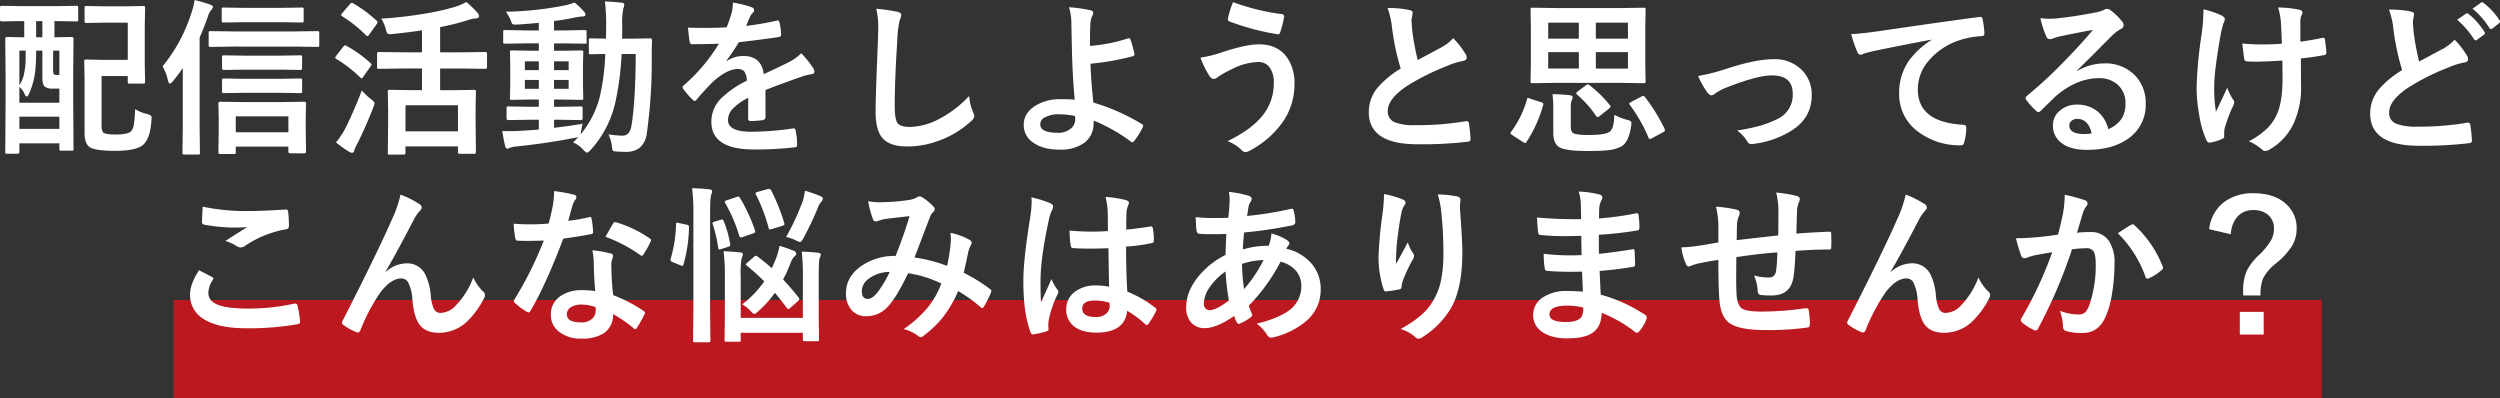<svg xmlns="http://www.w3.org/2000/svg" width="787.884" height="125.563" viewBox="0 0 787.884 125.563">
  <rect x="0" y="0" width="787.884" height="125.563" fill="#333333" stroke="none"/>
  <g id="グループ_93" data-name="グループ 93" transform="translate(-4425.291 -10960.864)">
    <rect id="長方形_146" data-name="長方形 146" width="677" height="31" transform="translate(4480 11055.428)" fill="#bb181f"/>
    <path id="パス_66" data-name="パス 66" d="M-386.721-37.913l-6.47.1q-.518,0-.518-.569v-3.778q0-.569.518-.569l6.47.1h10.584l6.5-.1q.414,0,.492.1a.891.891,0,0,1,.078.466v3.778q0,.414-.1.492a.891.891,0,0,1-.466.078l-6.5-.1h-.414v5.1l5.409-.1q.6,0,.6.543l-.1,10.015v9.86l.1,14.854q0,.414-.129.492a.809.809,0,0,1-.466.078h-3.235q-.466,0-.543-.1A.891.891,0,0,1-375,2.355V.6h-12.6V3.287q0,.6-.543.6h-3.338q-.414,0-.492-.1a.966.966,0,0,1-.078-.492l.1-15.217v-9.006l-.1-11.438q0-.543.569-.543l5.409.1v-5.1Zm4.167,15.217a23.583,23.583,0,0,1-2.2,8.074q-.259.466-.543.466-.336,0-.621-.7a6.128,6.128,0,0,0-1.682-2.329v4.995H-375V-16.64h-1.967a4.109,4.109,0,0,1-2.614-.6q-.776-.647-.776-3v-8.385h-1.967Q-382.322-25.025-382.555-22.7ZM-387.6-3.959H-375V-7.79h-12.6Zm0-24.663v10.869a9.705,9.705,0,0,0,1.294-2.795,24.2,24.2,0,0,0,.6-3.52q.1-1.268.1-4.555Zm12.6,0h-1.967v5.512a5.66,5.66,0,0,0,.155,1.812q.181.362,1.009.362h.8Zm-7.324-4.192h1.967v-5.1h-1.967Zm15.838-9.86,5.512.1h6.78l5.564-.1q.466,0,.543.1a.76.76,0,0,1,.1.492l-.1,5.667v11.93l.1,5.693q0,.388-.1.479a.984.984,0,0,1-.543.091h-4.244q-.414,0-.492-.1a.891.891,0,0,1-.078-.466V-20.6H-361.7V-5.228a3.877,3.877,0,0,0,.466,2.381q.7.673,3.959.673,3.934,0,4.943-1.061a4.8,4.8,0,0,0,.854-2.407q.207-1.346.362-4.529a11.812,11.812,0,0,0,3.6,1.5,4.294,4.294,0,0,1,1.32.518.953.953,0,0,1,.259.776q0,.207-.052.828-.362,5.564-2.588,7.608-2.174,1.915-8.9,1.915T-365.734,1.6q-1.32-1.268-1.32-4.244V-19.125l-.1-6.03a.944.944,0,0,1,.1-.569,1.044,1.044,0,0,1,.518-.078l5.046.1h8.048V-37.421h-7.531l-5.512.1q-.569,0-.569-.518V-42.1q0-.414.1-.492A.891.891,0,0,1-366.484-42.674Zm46.479,46.634h-4.3q-.414,0-.492-.1a.891.891,0,0,1-.078-.466l.1-7.065V-7.246l-.1-4.736q0-.518.569-.518l6.961.1h12.655l6.832-.1q.6,0,.6.518l-.1,4.089v4.115l.1,6.987q0,.543-.6.543h-4.4q-.569,0-.569-.543V1.63H-319.41V3.39q0,.414-.1.492A.966.966,0,0,1-320.006,3.959Zm.6-11.853v5.021h16.588V-7.893Zm-23.058-15.786a50.39,50.39,0,0,0,9.161-17.08,18.547,18.547,0,0,0,.906-3.8,46.387,46.387,0,0,1,4.891,1.423q.906.311.906.8a1.629,1.629,0,0,1-.6.958,6.87,6.87,0,0,0-1.061,2.226q-1.165,3.312-2.536,6.444V-4.5l.1,8.048a.819.819,0,0,1-.1.518.966.966,0,0,1-.492.078h-4.4q-.518,0-.518-.6l.1-8.048V-23.162a47.33,47.33,0,0,1-3.131,4.218q-.543.7-.958.7-.336,0-.569-.906A15.974,15.974,0,0,0-342.469-23.679Zm22.411-6.211-7.324.1q-.414,0-.492-.1a1.14,1.14,0,0,1-.078-.518v-3.727a.88.88,0,0,1,.1-.543.891.891,0,0,1,.466-.078l7.324.1h19.073l7.272-.1q.44,0,.543.129a.966.966,0,0,1,.078.492v3.727a.88.88,0,0,1-.1.543,1.044,1.044,0,0,1-.518.078l-7.272-.1Zm14.88-7.686h-11.438l-6.625.1a.819.819,0,0,1-.518-.1.891.891,0,0,1-.078-.466v-3.571q0-.414.129-.492a.809.809,0,0,1,.466-.078l6.625.1h11.438l6.521-.1a.944.944,0,0,1,.569.1.891.891,0,0,1,.078.466v3.571q0,.414-.129.492a1.044,1.044,0,0,1-.518.078Zm-.414,14.958h-10.973l-6.573.1q-.6,0-.6-.518v-3.52q0-.414.129-.492a.809.809,0,0,1,.466-.078l6.573.1h10.973l6.521-.1q.414,0,.492.1a.891.891,0,0,1,.078.466v3.52q0,.518-.569.518Zm0,7.3h-10.973l-6.573.1a.819.819,0,0,1-.518-.1.891.891,0,0,1-.078-.466v-3.468q0-.414.129-.492a.809.809,0,0,1,.466-.078l6.573.1h10.973l6.521-.1q.414,0,.492.1a.891.891,0,0,1,.078.466v3.468a.778.778,0,0,1-.091.479.778.778,0,0,1-.479.091Zm38.663-7.66-7.375.1q-.414,0-.492-.1a.891.891,0,0,1-.078-.466v-4.218q0-.518.569-.518l7.375.1h6.211v-6.936q-3.985.621-9.187,1.165-.621.052-.932.052a.974.974,0,0,1-.828-.311,5.073,5.073,0,0,1-.414-1.087,12.191,12.191,0,0,0-1.475-3.494,127.925,127.925,0,0,0,13.716-1.579,74.532,74.532,0,0,0,9.653-2.174,16.229,16.229,0,0,0,3.442-1.5,31.66,31.66,0,0,1,3.52,3.416,1.653,1.653,0,0,1,.466,1.061q0,.6-.75.673a12.109,12.109,0,0,0-2.847.6A74.174,74.174,0,0,1-255-36.023v7.945h6.936l7.324-.1a.457.457,0,0,1,.518.518v4.218q0,.569-.518.569l-7.324-.1H-255v6.832h3.8l6.91-.1q.414,0,.492.1a.891.891,0,0,1,.078.466l-.1,5.305v4.762l.1,9.006q0,.518-.569.518h-4.5q-.6,0-.6-.518V1.579h-16.537v2.07q0,.518-.569.518h-4.348a.944.944,0,0,1-.569-.1.676.676,0,0,1-.078-.414l.1-9.109V-9.627l-.1-6.056q0-.414.129-.492a1.044,1.044,0,0,1,.518-.078l6.884.1h3.235V-22.98Zm1.009,11.594v8.2h16.537v-8.2ZM-287.812.311a26.623,26.623,0,0,0,2.821-4.192,126.148,126.148,0,0,0,5.305-12.189,20.355,20.355,0,0,0,2.847,2.717q1.165.88,1.165,1.32a5.544,5.544,0,0,1-.362,1.268q-2.433,6.237-5.15,11.671a9.319,9.319,0,0,0-.906,1.993q-.155.7-.673.7a2.3,2.3,0,0,1-.958-.362A32.036,32.036,0,0,1-287.812.311ZM-282.4-43.5a39.788,39.788,0,0,1,7.375,5.46.626.626,0,0,1,.311.466,1.758,1.758,0,0,1-.311.647l-2.381,3.338q-.285.414-.492.414a1.055,1.055,0,0,1-.466-.259,41.83,41.83,0,0,0-7.479-6q-.362-.207-.362-.362a1.451,1.451,0,0,1,.362-.647l2.433-2.847q.362-.388.569-.388A.936.936,0,0,1-282.4-43.5Zm-2.07,13.405a39.4,39.4,0,0,1,7.531,5.409q.311.311.311.414a1.758,1.758,0,0,1-.311.647l-2.381,3.39q-.233.362-.414.362t-.492-.311a40.8,40.8,0,0,0-7.479-5.8q-.362-.207-.362-.362a1.139,1.139,0,0,1,.311-.621l2.226-2.873q.362-.44.6-.44A1.076,1.076,0,0,1-284.474-30.1ZM-210.1-5.564a18.632,18.632,0,0,0-.466,2.433l-.181.958a30.5,30.5,0,0,0,6.056-11.853,71.629,71.629,0,0,0,1.734-13.535q-1.941.026-3.468.078l-1.087.026a.88.88,0,0,1-.543-.1.891.891,0,0,1-.078-.466v-3.882q0-.414.1-.492a1.044,1.044,0,0,1,.518-.078l4.788.1.052-4.244a59.528,59.528,0,0,0-.388-7.479q2.717.078,5.305.388.8.078.8.569a5.015,5.015,0,0,1-.311,1.268,22.648,22.648,0,0,0-.336,5.409q0,2.769-.052,4.089h3.028l5.771-.1a.572.572,0,0,1,.647.647q-.1,1.786-.1,5.021a163.137,163.137,0,0,1-1.553,24.274,7.04,7.04,0,0,1-2.3,4.581,7,7,0,0,1-4.425,1.242q-1.113,0-2.9-.1-.958-.078-1.139-.362a5.883,5.883,0,0,1-.259-1.5,12.3,12.3,0,0,0-1.061-3.545,31.885,31.885,0,0,0,4.4.414q2.381,0,2.873-3.338,1.242-7.557,1.32-22.411h-4.451a89.934,89.934,0,0,1-1.967,15.217,33.16,33.16,0,0,1-7.841,15.087q-.8.8-1.113.8-.259,0-1.009-.75a9.311,9.311,0,0,0-3.39-2.51q1.19-1.087,1.708-1.656a4.008,4.008,0,0,1-1.009.207q-8.592,1.708-18.5,2.743a8.115,8.115,0,0,0-1.967.388,2.592,2.592,0,0,1-.906.311q-.492,0-.725-.906-.466-1.993-.906-4.658,1.087.052,2.2.052,1.346,0,3.364-.1,4.063-.233,5.978-.414v-3.08h-3.131l-6.444.1q-.6,0-.6-.518v-3.183q0-.44.1-.518a.966.966,0,0,1,.492-.078l6.444.1h3.131V-13.2h-2.122l-6.34.1a.944.944,0,0,1-.569-.1A.966.966,0,0,1-233-13.69l.1-4.374v-5.667l-.1-4.348q0-.44.1-.518a1.225,1.225,0,0,1,.543-.078l6.34.1h2.122V-30.9H-227.8l-6.729.1q-.44,0-.518-.1a.891.891,0,0,1-.078-.466V-34.5a.819.819,0,0,1,.1-.518.966.966,0,0,1,.492-.078l6.729.129h3.908v-2.407q-4.555.44-6.832.543-.492.026-.75.026a.985.985,0,0,1-.8-.285,3.508,3.508,0,0,1-.414-.906,11.058,11.058,0,0,0-1.63-2.873,103.619,103.619,0,0,0,18.762-2.019,19.825,19.825,0,0,0,2.924-.88,23.8,23.8,0,0,1,3.028,2.9,1.507,1.507,0,0,1,.414.958q0,.543-1.113.543a20.761,20.761,0,0,0-2.381.362q-3.571.725-6.418,1.061v2.976h3.054l6.7-.129q.518,0,.518.6v3.131a1.146,1.146,0,0,1-.052.492q-.052.078-.362.078l-6.806-.1H-219.1v2.329h2.277l6.34-.1q.44,0,.518.1a.966.966,0,0,1,.078.492l-.1,4.348v5.667l.1,4.374q0,.44-.1.518a.966.966,0,0,1-.492.078l-6.34-.1H-219.1v2.277h1.941l6.47-.1q.44,0,.518.1a.966.966,0,0,1,.078.492v3.183q0,.518-.6.518l-6.47-.1H-219.1V-4.3Q-214.756-4.762-210.1-5.564Zm-4.4-11.024v-2.795H-219.1v2.795Zm0-8.644H-219.1v2.769h4.606Zm-13.793,8.644h4.4v-2.795h-4.4Zm0-5.875h4.4v-2.769h-4.4Zm65.551-21.272a29.675,29.675,0,0,1,6.03,1.5.89.89,0,0,1,.647.906.934.934,0,0,1-.362.776,3.936,3.936,0,0,0-.906,1.268q-.1.259-.336.776-.466,1.113-.906,2.1a85.69,85.69,0,0,0,9.653-1.656,2.245,2.245,0,0,1,.311-.026q.414,0,.543.569a18.389,18.389,0,0,1,.543,3.8v.155q0,.569-.906.7-6.185.906-12.422,1.6a68.67,68.67,0,0,1-3.959,5.875l.052.1a9.582,9.582,0,0,1,5.305-1.63q5.719,0,6.444,5.719,5.435-2.51,7.815-3.727a15.686,15.686,0,0,0,4.011-2.847,29.156,29.156,0,0,1,3.727,4.658,2.222,2.222,0,0,1,.414,1.165q0,.6-.8.75a17.376,17.376,0,0,0-3.235.8q-7.79,2.743-11.387,4.218v8.54q0,.8-1.009.958a25.47,25.47,0,0,1-3.752.259q-.7,0-.7-.854,0-4.555.052-6.444a16.29,16.29,0,0,0-5.15,3.7,5.109,5.109,0,0,0-1.242,3.338q0,3.649,7.35,3.649a94.486,94.486,0,0,0,13.2-1.061h.155q.518,0,.569.6A19.884,19.884,0,0,1-142.5.854v.181q0,.8-.6.8a104.177,104.177,0,0,1-13.121.7q-13.3,0-13.3-8.747a10.278,10.278,0,0,1,2.95-7.22,30.571,30.571,0,0,1,8.229-5.693,5.107,5.107,0,0,0-.8-2.924,2.547,2.547,0,0,0-2.07-.75h-.311q-3.08.129-7.324,3.83-2.458,2.407-5.305,5.771-.388.466-.647.466-.207,0-.569-.362a22.791,22.791,0,0,1-3.028-3.494.889.889,0,0,1-.207-.492.769.769,0,0,1,.362-.569,54.643,54.643,0,0,0,11.1-13.146q-3.7.155-8.488.155-.6,0-.75-.854-.181-1.009-.518-4.374,2.536.1,5.331.1,3.364,0,6.858-.181a43.512,43.512,0,0,0,1.579-4.555A13.5,13.5,0,0,0-162.74-43.735Zm45.185,1.915a66.056,66.056,0,0,1,6.625.958q1.268.311,1.268,1.009a6.412,6.412,0,0,1-.543,1.76,35.609,35.609,0,0,0-.725,6.444q-.8,12.267-.8,20.522,0,4.322.983,5.486.958,1.087,3.882,1.087a20.545,20.545,0,0,0,9.291-2.614,34.982,34.982,0,0,0,9.291-7.143A17.322,17.322,0,0,0-87.07-9.265,4,4,0,0,1-86.656-8,2.49,2.49,0,0,1-87.717-6.34a29.817,29.817,0,0,1-10.3,6.185A28.582,28.582,0,0,1-107.8,1.6q-5.564,0-7.841-2.717-2.122-2.536-2.122-8.1,0-4.943.75-22.9.078-2.691.078-3.675A25.011,25.011,0,0,0-117.555-41.82ZM-50.192-30.1A50.666,50.666,0,0,0-38.107-32.5a1.2,1.2,0,0,1,.233-.026q.285,0,.414.362a36.285,36.285,0,0,1,1.268,4.5,1.317,1.317,0,0,1,.026.259q0,.388-.466.543a80.713,80.713,0,0,1-13.405,2.381q.129,4.813.906,12.241A64.2,64.2,0,0,1-33.759-5.409a.587.587,0,0,1,.336.492,1,1,0,0,1-.129.414A21.207,21.207,0,0,1-36.347-.052q-.336.336-.518.336A.7.7,0,0,1-37.253.1,54.625,54.625,0,0,0-49.028-6.573a10.6,10.6,0,0,1-.052,1.216A7.323,7.323,0,0,1-52.211.6a12.833,12.833,0,0,1-7.583,1.993q-5.331,0-8.462-2.329A6.545,6.545,0,0,1-71.076-5.2q0-3.778,3.778-6.107A14.587,14.587,0,0,1-59.457-13.3a41.316,41.316,0,0,1,4.451.155q-.725-7.686-.906-17-.052-1.915-.155-7.324a16.358,16.358,0,0,0-.75-4.813,46.159,46.159,0,0,1,6.78.958q.854.207.854.88a1.612,1.612,0,0,1-.259.8,7.1,7.1,0,0,0-.647,2.873Q-50.192-35.2-50.192-30.1ZM-54.9-8a25.473,25.473,0,0,0-4.891-.543,9.315,9.315,0,0,0-4.632.958,2.463,2.463,0,0,0-1.449,2.174q0,2.691,5.46,2.691a5.979,5.979,0,0,0,4.374-1.5,3.688,3.688,0,0,0,1.19-2.769v-.285ZM-5.111-43.891a69.876,69.876,0,0,0,15.372,3.778q.725.129.725.75a.851.851,0,0,1-.026.207A32.029,32.029,0,0,1,9.8-34.5q-.233.75-.647.75h-.1A76.794,76.794,0,0,1-6.327-37.835a.67.67,0,0,1-.414-.673A1.6,1.6,0,0,1-6.69-38.9,29.165,29.165,0,0,1-5.111-43.891ZM-15.385-26.4a35.816,35.816,0,0,0,6.314-1.527q7.945-2.666,12.137-2.666,5.642,0,8.618,3.83a13.955,13.955,0,0,1,2.562,8.773A20.548,20.548,0,0,1,9.95-5.305,29.519,29.519,0,0,1-.272,3.131a2.734,2.734,0,0,1-.906.259,1.863,1.863,0,0,1-1.268-.7A13.237,13.237,0,0,0-6.845-.1Q1.229-3.934,4.8-8.954a15.887,15.887,0,0,0,2.924-9.394,7.862,7.862,0,0,0-1.475-5.2,4.333,4.333,0,0,0-3.468-1.475,19.188,19.188,0,0,0-8.307,2.277,30.35,30.35,0,0,0-4.5,2.536,2.086,2.086,0,0,1-1.165.543q-.725,0-1.5-1.165A31.762,31.762,0,0,1-15.385-26.4ZM43.593-42.027a30.046,30.046,0,0,1,6.961.647q.958.233.958.828l-.388,2.226q0,.518.259,3.571a80.449,80.449,0,0,0,1.708,9.109q1.579-.854,3.882-2.07l3.649-1.967A13.493,13.493,0,0,0,64.27-32.53a26.443,26.443,0,0,1,3.882,4.969,2.07,2.07,0,0,1,.362,1.113q0,.906-1.061,1.061a25.419,25.419,0,0,0-5.1,1.6A76.327,76.327,0,0,0,49.907-17.6q-6.263,4.115-6.263,8.022a3.619,3.619,0,0,0,2.2,3.545,15.989,15.989,0,0,0,6.237.906A90.547,90.547,0,0,0,68.256-6.366a2.831,2.831,0,0,1,.336-.026q.492,0,.621.673a46.1,46.1,0,0,1,.518,4.943q.078.8-.958.88a124.557,124.557,0,0,1-15.786.8q-15.32,0-15.32-10.17a12.033,12.033,0,0,1,3.08-8.022,30.623,30.623,0,0,1,6.987-5.667A76.327,76.327,0,0,1,44.99-35.868,25.282,25.282,0,0,0,43.593-42.027Zm73.367,0,7.35-.1q.44,0,.518.1a.966.966,0,0,1,.078.492l-.1,5.59v11.361l.1,5.59a.984.984,0,0,1-.091.543q-.091.1-.5.1l-7.35-.1H96.593l-7.35.1q-.44,0-.518-.129A1.044,1.044,0,0,1,88.648-19l.1-5.59V-35.946l-.1-5.59q0-.44.1-.518a.966.966,0,0,1,.492-.078l7.35.1Zm2.381,19.073V-28.13H109.222v5.176Zm0-14.466H109.222v5.046h10.119ZM94.212-22.955h9.653V-28.13H94.212Zm0-9.42h9.653v-5.046H94.212Zm20.833,23.99a18.018,18.018,0,0,0,4.089,1.6,2.91,2.91,0,0,1,1.061.414.741.741,0,0,1,.233.621q0,.233-.052.776Q119.651.207,117.244,1.6a11.538,11.538,0,0,1-4.348,1.19q-2.174.233-6.366.233-6.806,0-8.851-1.216Q95.817.6,95.817-2.691v-7.815a32.962,32.962,0,0,0-.259-4.374q2.226,0,5.409.311.958.129.958.621a1.861,1.861,0,0,1-.259.906,5.4,5.4,0,0,0-.336,2.277v6q0,1.708.8,2.174,1.009.569,4.813.569,5.305,0,6.677-1.061Q114.967-4.115,115.045-8.385ZM91.987-12.344q.7.207.7.543a1.16,1.16,0,0,1-.052.311A41,41,0,0,1,87.38.155q-.207.362-.414.362a1.585,1.585,0,0,1-.6-.259L82.929-1.967q-.6-.362-.6-.621a.937.937,0,0,1,.233-.492,31.305,31.305,0,0,0,4.969-10.17q.129-.466.311-.466a2.583,2.583,0,0,1,.6.207ZM124.7-14a57.464,57.464,0,0,1,6.211,10.067,1.193,1.193,0,0,1,.1.414q0,.311-.543.6l-3.545,1.915a2.061,2.061,0,0,1-.7.259q-.207,0-.362-.362a48.878,48.878,0,0,0-5.952-10.429,1.065,1.065,0,0,1-.155-.388q0-.155.543-.466l3.338-1.76a1.274,1.274,0,0,1,.569-.207Q124.413-14.363,124.7-14Zm-17.442-3.7a38.827,38.827,0,0,1,6.418,6.314.71.71,0,0,1,.181.414q0,.233-.492.647L110.438-8a1.491,1.491,0,0,1-.647.336q-.181,0-.414-.285a33.66,33.66,0,0,0-6.056-6.78.8.8,0,0,1-.259-.492q0-.233.44-.518l2.64-1.967a1.014,1.014,0,0,1,.569-.259A1,1,0,0,1,107.255-17.7Zm34.186-2.924A56.46,56.46,0,0,0,149.7-22.67q9.73-3.235,15.476-3.235a11.986,11.986,0,0,1,9.161,3.6,10.85,10.85,0,0,1,2.924,7.738q0,7.815-7.583,11.878A28.675,28.675,0,0,1,158.728.8a3.361,3.361,0,0,1-.543.052,1.345,1.345,0,0,1-1.216-.8,11.618,11.618,0,0,0-3.235-3.494,61.991,61.991,0,0,0,7.194-1.475,34.45,34.45,0,0,0,5.59-2.174,8.335,8.335,0,0,0,4.762-7.893q0-5.823-6.573-5.823-4.762,0-15.01,4.115a16.34,16.34,0,0,0-2.95,1.656,1.808,1.808,0,0,1-1.061.518q-.6,0-1.372-.958A31.956,31.956,0,0,1,141.441-20.625Zm48.264-13.2q2.821-.1,8.437-.88,21.4-3.131,31.831-4.5a2.245,2.245,0,0,1,.311-.026q.725,0,.8.6a25.038,25.038,0,0,1,.6,4.684q0,.776-1.009.776a26.527,26.527,0,0,0-6.47,1.165,21.482,21.482,0,0,0-10.559,7.143,13.725,13.725,0,0,0-2.95,8.488q0,10.248,14.1,11.128,1.165,0,1.165.8a16.445,16.445,0,0,1-.6,4.555q-.207,1.113-.983,1.113A21.581,21.581,0,0,1,210.357-3.39a14.5,14.5,0,0,1-5.538-11.775,17.62,17.62,0,0,1,3.028-10.2,25.388,25.388,0,0,1,7.143-6.6v-.1q-9.368,1.76-17.8,3.494-2.743.647-3.338.854a5.488,5.488,0,0,1-1.165.414,1.091,1.091,0,0,1-1.009-.8A38.8,38.8,0,0,1,189.705-33.824Zm76.162-1.32q-4.969.906-10.248,2.019a15.707,15.707,0,0,0-2.226.647,3.012,3.012,0,0,1-1.061.259,1.254,1.254,0,0,1-1.165-.906,29.975,29.975,0,0,1-1.837-5.719,21.557,21.557,0,0,0,2.873.181q1.035,0,2.044-.078,5.46-.543,12.034-1.812a13.109,13.109,0,0,0,2.9-.8,2.6,2.6,0,0,1,1.009-.414,2.109,2.109,0,0,1,1.216.414,20.908,20.908,0,0,1,3.545,3.39,2,2,0,0,1,.6,1.294,1.344,1.344,0,0,1-.906,1.268,11.643,11.643,0,0,0-2.329,1.682q-1.63,1.6-6.03,6.03-3.287,3.287-5.409,5.331l.052.155a16.935,16.935,0,0,1,8.437-2.381,12.95,12.95,0,0,1,9.938,3.959,12.414,12.414,0,0,1,3.209,8.773A12.748,12.748,0,0,1,276.84-.776Q271.923,2.666,264,2.666q-5.383,0-8.229-2.329a6.666,6.666,0,0,1-2.484-5.46,5.843,5.843,0,0,1,2.458-4.788,7.907,7.907,0,0,1,5.021-1.682,10,10,0,0,1,6.677,2.226,10.289,10.289,0,0,1,3.287,5.512A9.431,9.431,0,0,0,275-7.272a8.792,8.792,0,0,0,1.139-4.658,7.567,7.567,0,0,0-2.614-6.082,8.519,8.519,0,0,0-5.719-1.915q-6.961,0-13.561,5.616-1.009.932-4.606,4.5-.6.6-.906.6a1.361,1.361,0,0,1-.8-.466,23.061,23.061,0,0,1-3.105-3.468.659.659,0,0,1-.181-.44,1.209,1.209,0,0,1,.44-.776,136.47,136.47,0,0,0,12.551-11.7Q263.046-31.65,265.867-35.144Zm-.388,32.607q-1.061-4.555-4.5-4.555a2.7,2.7,0,0,0-1.915.673,1.717,1.717,0,0,0-.621,1.346q0,2.743,4.606,2.743A12.8,12.8,0,0,0,265.479-2.536ZM325.44-30.8q-.259-6.5-.336-7.039a19.833,19.833,0,0,0-.88-4.348,30.736,30.736,0,0,1,6.832.725q.854.233.854.854a2.226,2.226,0,0,1-.388,1.061,6,6,0,0,0-.259,2.226v5.9q3.83-.543,6.78-1.165a1.852,1.852,0,0,1,.466-.078q.44,0,.492.543.233,1.423.44,3.985v.155a.7.7,0,0,1-.7.776q-3.364.647-7.324,1.061l.052,8.178a27.2,27.2,0,0,1-2.329,12.292,18.308,18.308,0,0,1-7.583,8.229,2.6,2.6,0,0,1-1.32.466,1.356,1.356,0,0,1-1.061-.466,16.969,16.969,0,0,0-4.141-2.614,23.745,23.745,0,0,0,6.03-4.3,14.4,14.4,0,0,0,2.924-4.5q1.734-3.985,1.656-11.827l-.052-4.813q-4.244.311-6.366.311-.88.052-1.915.052-.983,0-2.536-.052-1.139,0-1.216-.828-.078-.414-.6-4.839a59.887,59.887,0,0,0,6.573.285Q322.9-30.563,325.44-30.8ZM300.726-41.613a26.929,26.929,0,0,1,5.564,1.863q1.165.6,1.165,1.165a2.235,2.235,0,0,1-.311,1.061,26.414,26.414,0,0,0-1.009,3.934q-2.019,11.438-2.019,15.89a44.238,44.238,0,0,0,.543,8.385q3.313-7.039,3.545-7.583a20.389,20.389,0,0,0,1.734,3.545,1.572,1.572,0,0,1,.492,1.009,4.938,4.938,0,0,1-.647,1.734,49.467,49.467,0,0,0-2.381,6.47,5.979,5.979,0,0,0-.155,1.4v1.268q0,.466-.7.725A14.378,14.378,0,0,1,302.9.362a2.245,2.245,0,0,1-.311.026q-.543,0-.906-.725a30.168,30.168,0,0,1-2.3-8.022,47.131,47.131,0,0,1-.828-8.385,130.98,130.98,0,0,1,1.579-16.977A60.317,60.317,0,0,0,300.726-41.613Zm58.46.078a31.255,31.255,0,0,1,6.961.621q.958.233.958.854l-.388,2.226q0,.492.259,3.545a80.449,80.449,0,0,0,1.708,9.109q1.579-.854,3.882-2.07,2.64-1.423,3.649-1.941a13.84,13.84,0,0,0,3.649-2.873,26.011,26.011,0,0,1,3.882,4.995,1.984,1.984,0,0,1,.362,1.113q0,.906-1.061,1.061a24.011,24.011,0,0,0-5.1,1.579A73.453,73.453,0,0,0,365.5-17.106q-6.263,4.089-6.263,8a3.569,3.569,0,0,0,2.2,3.52,17.065,17.065,0,0,0,6.6.932A88.138,88.138,0,0,0,383.849-5.9a2.831,2.831,0,0,1,.336-.026q.492,0,.621.673a45.976,45.976,0,0,1,.518,4.917q.078.828-.958.906a124.557,124.557,0,0,1-15.786.8q-15.32,0-15.32-10.17a11.937,11.937,0,0,1,3.08-8,30.623,30.623,0,0,1,6.987-5.667A77.009,77.009,0,0,1,360.584-35.4,24.808,24.808,0,0,0,359.186-41.536Zm21.479,3.209,2.795-1.941a.605.605,0,0,1,.349-.129.828.828,0,0,1,.453.233,22.348,22.348,0,0,1,5.021,5.667.66.66,0,0,1,.155.388.626.626,0,0,1-.311.466l-2.226,1.63a.71.71,0,0,1-.414.181q-.233,0-.466-.336A27.62,27.62,0,0,0,380.666-38.327Zm4.865-3.494,2.666-1.915a.605.605,0,0,1,.349-.129.728.728,0,0,1,.427.233,21.046,21.046,0,0,1,5.046,5.46.9.9,0,0,1,.155.44.653.653,0,0,1-.311.518l-2.122,1.656a.775.775,0,0,1-.414.155.587.587,0,0,1-.492-.336A25.075,25.075,0,0,0,385.531-41.82ZM-330.991,40.6q2.044,1.035,4.089,2.122.414.233.414.518a.9.9,0,0,1-.155.44,7.4,7.4,0,0,0-1.4,4.037q0,2.717,3.287,3.882,3,1.087,9.291,1.087A67.322,67.322,0,0,0-301.1,51.159a2.714,2.714,0,0,1,.466-.052.619.619,0,0,1,.647.543,30,30,0,0,1,.854,5.176v.1q0,.543-.906.7A88.81,88.81,0,0,1-315.852,58.9q-9.42,0-14-3.131a8.686,8.686,0,0,1-3.959-7.583Q-333.812,44.974-330.991,40.6Zm1.165-20.03a66.431,66.431,0,0,0,14.88,1.372q3.649,0,11.231-.466h.155a.6.6,0,0,1,.647.6,35.628,35.628,0,0,1,.259,4.5q0,1.035-.906,1.113a33.333,33.333,0,0,0-12.965,5.253,2.272,2.272,0,0,1-1.346.466,2.316,2.316,0,0,1-1.113-.311,12.566,12.566,0,0,0-3.7-1.708q4.322-2.821,6.936-4.4a39.453,39.453,0,0,1-4.348.155,52.757,52.757,0,0,1-9.265-.906.868.868,0,0,1-.7-.97Q-330.06,24.452-329.827,20.57Zm62.342-3.8a31.568,31.568,0,0,1,5.926,2.95,1.416,1.416,0,0,1,.75,1.113,1.567,1.567,0,0,1-.6,1.061,14.533,14.533,0,0,0-1.63,2.277q-6.47,12.422-9.187,16.873l.052.1a10.233,10.233,0,0,1,6.47-2.717,6.367,6.367,0,0,1,6.03,3.494,18.576,18.576,0,0,1,1.708,6.521,12.728,12.728,0,0,0,1.035,4.425,2.235,2.235,0,0,0,2.044,1.19,6.882,6.882,0,0,0,4.995-2.536,24.869,24.869,0,0,0,5.331-8.644,14.649,14.649,0,0,0,3.08,4.4,1.479,1.479,0,0,1,.6,1.113,2,2,0,0,1-.207.906,27.542,27.542,0,0,1-4.555,6.573A12.91,12.91,0,0,1-255.4,60.32q-4.27,0-6.185-2.691-1.656-2.355-2.148-7.608a13.561,13.561,0,0,0-1.346-5.59,2.412,2.412,0,0,0-2.148-1.242q-3.287,0-6.677,4.5a59.015,59.015,0,0,0-6.211,11.8q-.311.725-.75.725a1.7,1.7,0,0,1-.518-.1,16.9,16.9,0,0,1-4.089-2.277.85.85,0,0,1-.466-.673,1.556,1.556,0,0,1,.259-.75Q-274.86,35.243-270.15,24.5A36.824,36.824,0,0,0-267.484,16.766Zm61.359,30.408q-.362-3.908-.466-9.109a20.578,20.578,0,0,0-.44-3.752,32.282,32.282,0,0,1,5.771,1.009.8.8,0,0,1,.75.828,6.034,6.034,0,0,1-.311,1.113,5.134,5.134,0,0,0-.233,1.579q0,.181.026.6a79.274,79.274,0,0,0,.569,9.006,46.939,46.939,0,0,1,9.549,4.943q.466.336.466.621a1.2,1.2,0,0,1-.155.492,37.386,37.386,0,0,1-2.433,4.3q-.233.362-.492.362a.848.848,0,0,1-.518-.311,42.942,42.942,0,0,0-6.47-4.451,6.823,6.823,0,0,1-3,6.107,12.431,12.431,0,0,1-6.832,1.63,10.937,10.937,0,0,1-7.4-2.329,6.536,6.536,0,0,1-2.355-5.2,6.775,6.775,0,0,1,3-5.849,11.422,11.422,0,0,1,6.806-1.889A27.37,27.37,0,0,1-206.125,47.173Zm.1,5.046a13.5,13.5,0,0,0-4.322-.8,6.178,6.178,0,0,0-3.52.88,2.558,2.558,0,0,0-1.19,2.2q0,2.536,4.5,2.536a4.94,4.94,0,0,0,3.52-1.19,3.383,3.383,0,0,0,1.061-2.562A7.4,7.4,0,0,0-206.022,52.22Zm-8.618-27.2a53.986,53.986,0,0,0,6.573-1.139,1.176,1.176,0,0,1,.388-.1q.311,0,.388.518a24.517,24.517,0,0,1,.492,4.3q0,.543-.647.621-2.743.569-8.747,1.423-5.512,14.6-10.326,22.748-.311.518-.6.518a1.541,1.541,0,0,1-.621-.259,21.615,21.615,0,0,1-3.675-2.717.769.769,0,0,1-.362-.569,1.074,1.074,0,0,1,.259-.647,113.267,113.267,0,0,0,9.187-18.478q-2.019.1-5.305.1-1.6,0-2.924-.052-.6,0-.75-.854a29.976,29.976,0,0,1-.518-4.5q2.873.207,4.917.207,3.08,0,6.107-.259.7-2.458,1.372-5.926a24.392,24.392,0,0,0,.336-4.3,47.932,47.932,0,0,1,6.185,1.113q.854.155.854.776a1.409,1.409,0,0,1-.466,1.009,6.764,6.764,0,0,0-.854,1.967q-.129.44-.647,2.3Q-214.381,24.167-214.64,25.021Zm11.749,5.046q2.174-3.856,2.381-4.141.311-.492.647-.492a1.434,1.434,0,0,1,.466.1,37.215,37.215,0,0,1,10.4,4.995q.466.311.466.569a1.338,1.338,0,0,1-.207.647,29.743,29.743,0,0,1-2.226,3.934q-.233.362-.492.362a.875.875,0,0,1-.466-.207A45.364,45.364,0,0,0-202.891,30.067Zm61.851,4.658q2.588.078,5.15.362.854.1.854.647a1.828,1.828,0,0,1-.311.906q-.336.7-.336,5.978V55.144l.1,7.246q0,.414-.1.492a1.225,1.225,0,0,1-.543.078h-3.856q-.44,0-.518-.1a.891.891,0,0,1-.078-.466V60.32h-19.59v2.226a.819.819,0,0,1-.1.518.966.966,0,0,1-.492.078h-3.856q-.466,0-.569-.129a.809.809,0,0,1-.078-.466l.1-7.143V42.619a58.343,58.343,0,0,0-.414-8q2.691.078,5.253.362.854.1.854.6a2.814,2.814,0,0,1-.388,1.113,27.279,27.279,0,0,0-.311,5.823V55.61h19.59V42.67A63.3,63.3,0,0,0-141.04,34.726Zm-34.548-19.979q3.054.078,5.46.362.854.1.854.543a2.853,2.853,0,0,1-.259,1.061q-.388.958-.388,5.875v30.8l.1,9.265a.944.944,0,0,1-.1.569.891.891,0,0,1-.466.078h-4.3q-.44,0-.518-.129a1.044,1.044,0,0,1-.078-.518l.1-9.213V22.744A59.748,59.748,0,0,0-175.588,14.747Zm17.287,24.43q-.336-.233-.336-.414t.492-.6l2.07-1.786a.836.836,0,0,1,.543-.336,1.128,1.128,0,0,1,.518.207q2.251,1.656,4.555,3.727.362-.75,1.009-2.329a23.442,23.442,0,0,0,1.423-4.736q2.355.7,4.451,1.553.8.285.8.906,0,.492-.7,1.009a7.177,7.177,0,0,0-1.216,2.277,36,36,0,0,1-2.226,4.865q2.666,2.821,4.891,5.667a.937.937,0,0,1,.233.492q0,.233-.414.621l-2.433,2.174a1,1,0,0,1-.647.362q-.181,0-.414-.311-2.122-2.847-3.8-4.813a32.684,32.684,0,0,1-5.305,5.875q-.88.8-1.165.8t-1.165-.906a10.33,10.33,0,0,0-2.666-2.122,32.522,32.522,0,0,0,6.961-7.246Q-155.3,41.661-158.3,39.177Zm12.344-9.058A76.078,76.078,0,0,0-140.652,18.6a21.813,21.813,0,0,0,.621-3.054,42.12,42.12,0,0,1,5.1,1.786q.569.336.569.75a2.088,2.088,0,0,1-.569,1.009,4.842,4.842,0,0,0-.906,1.527,101.733,101.733,0,0,1-4.71,9.963q-.6,1.113-1.061,1.113a3.882,3.882,0,0,1-1.294-.518A14.125,14.125,0,0,0-145.957,30.119Zm-14.518-12.292a54.445,54.445,0,0,1,4.71,10.222,1.794,1.794,0,0,1,.078.414q0,.285-.673.543l-3.287,1.113a2.315,2.315,0,0,1-.6.129q-.259,0-.466-.44a47.841,47.841,0,0,0-4.425-10.352.885.885,0,0,1-.155-.414q0-.285.569-.466l3.183-1.061a1.584,1.584,0,0,1,.518-.129Q-160.76,17.387-160.475,17.827Zm9.808-2.381a58.778,58.778,0,0,1,4.115,10.274,1.241,1.241,0,0,1,.078.362q0,.285-.75.543l-3.287,1.009a3.755,3.755,0,0,1-.6.129q-.233,0-.362-.518a53.852,53.852,0,0,0-3.959-10.429,1.03,1.03,0,0,1-.155-.44q0-.285.621-.466l3.105-.854a2.221,2.221,0,0,1,.569-.1Q-150.926,14.954-150.667,15.446ZM-179.781,25.72l2.484.518q.725.181.725.647v.207a45.2,45.2,0,0,1-1.76,11.749q-.129.414-.311.414a1.853,1.853,0,0,1-.543-.181l-2.614-1.061q-.6-.259-.6-.647a1.529,1.529,0,0,1,.078-.414,43.615,43.615,0,0,0,1.682-10.869q0-.466.285-.466A2.854,2.854,0,0,1-179.781,25.72Zm13.2-1.009a1.643,1.643,0,0,1,.466-.1q.259,0,.44.414a33.172,33.172,0,0,1,2.07,7.22,2.18,2.18,0,0,1,.052.388q0,.362-.647.569l-2.226.725a2.343,2.343,0,0,1-.569.129q-.285,0-.362-.492a45.523,45.523,0,0,0-1.708-7.427,1.425,1.425,0,0,1-.1-.388q0-.259.621-.466Zm71.348,14.518A56.58,56.58,0,0,0-94.122,32.4q.078-.776.078-1.527a18.475,18.475,0,0,0-.129-2.07,21.909,21.909,0,0,1,6.133,2.277.987.987,0,0,1,.543.906.838.838,0,0,1-.155.518,13.133,13.133,0,0,0-.854,2.07Q-89,37.081-89.981,41.4a55.116,55.116,0,0,1,8.255,5.1q.44.233.44.569a2.195,2.195,0,0,1-.1.543,37.367,37.367,0,0,1-2.277,4.555q-.233.362-.492.362a.991.991,0,0,1-.621-.362,44.65,44.65,0,0,0-6.961-4.995A38.775,38.775,0,0,1-96.528,55.4a33.569,33.569,0,0,1-5.926,5.719,2.292,2.292,0,0,1-1.061.6,1.621,1.621,0,0,1-.776-.362,12.191,12.191,0,0,0-4.632-2.2,35.936,35.936,0,0,0,8.048-7.375,27.278,27.278,0,0,0,3.83-6.987,34.559,34.559,0,0,0-10.481-3.235q-3.856,8-6.47,10.61a8.978,8.978,0,0,1-6.78,2.924,5.865,5.865,0,0,1-4.555-1.941,7.7,7.7,0,0,1-1.76-5.331q0-5.305,5.072-8.721a18.278,18.278,0,0,1,10.559-3q2.64-6.6,4.4-12.551-3.571.388-7.3.854a10.455,10.455,0,0,0-2.407.6,2.594,2.594,0,0,1-.958.207.835.835,0,0,1-.828-.6,30.6,30.6,0,0,1-1.553-5.771,18.363,18.363,0,0,0,3.649.336q.44,0,1.009-.026a60.31,60.31,0,0,0,8.229-.7,6.657,6.657,0,0,0,2.588-.906,1.156,1.156,0,0,1,.7-.207,1.2,1.2,0,0,1,.725.207,16.547,16.547,0,0,1,3.623,2.924,1.323,1.323,0,0,1,.466.906,1.5,1.5,0,0,1-.518.906,3.459,3.459,0,0,0-.906,1.372l-.543,1.372q-3.959,10.4-4.425,11.568A46.737,46.737,0,0,1-95.234,39.229Zm-18.089,1.915a10.965,10.965,0,0,0-6.7,2.2A4.849,4.849,0,0,0-122.1,47.2q0,2.433,1.863,2.433,1.449,0,3.054-2.019A35.181,35.181,0,0,0-113.324,41.144ZM-44.175,45.8q-.1-4.374-.207-12.137-3.727.129-5.823.129-2.847,0-5.1-.155-.88,0-.932-.7a28.21,28.21,0,0,1-.388-4.839q3.52.336,7.065.336,2.484,0,5.021-.181l-.052-5.564a23.57,23.57,0,0,0-.7-5.176,34.647,34.647,0,0,1,6.418.983q.958.285.958.906a3.517,3.517,0,0,1-.311.906,6.161,6.161,0,0,0-.44,1.863q-.1,1.786-.1,5.616,3.545-.311,7.531-.958a1.455,1.455,0,0,1,.336-.052q.388,0,.518.673a18.644,18.644,0,0,1,.311,3.778.7.7,0,0,1-.6.8,52.685,52.685,0,0,1-8.152,1.113q0,7.815.388,14.208a35.872,35.872,0,0,1,8.8,5.072q.414.285.414.543a1.566,1.566,0,0,1-.155.518,30.466,30.466,0,0,1-2.433,4.089.7.7,0,0,1-.492.311.714.714,0,0,1-.466-.259,32.6,32.6,0,0,0-5.719-4.244q-.673,6.884-9.7,6.884-4.839,0-7.35-2.251a6.6,6.6,0,0,1-2.148-5.15,6.646,6.646,0,0,1,2.976-5.642,10.552,10.552,0,0,1,6.314-1.837A21.2,21.2,0,0,1-44.175,45.8Zm.129,5.046a15.124,15.124,0,0,0-4.606-.7q-3.985,0-3.985,2.536,0,2.666,4.3,2.666a4.711,4.711,0,0,0,3.313-1.139,3.027,3.027,0,0,0,1.035-2.3A8.853,8.853,0,0,0-44.046,50.848ZM-68.657,17.62a35.32,35.32,0,0,1,6.03,1.889q.8.44.8,1.061a2.811,2.811,0,0,1-.362,1.165,12.234,12.234,0,0,0-.958,2.924q-2.64,12.137-2.64,19.306,0,4.555.155,6.78.388-.88,1.734-3.856.958-2.1,1.553-3.52a15.533,15.533,0,0,0,1.863,3.338,1.216,1.216,0,0,1,.311.75,1.673,1.673,0,0,1-.311.854A32.441,32.441,0,0,0-63.2,56.36a11.639,11.639,0,0,0-.129,1.63,11.6,11.6,0,0,0,.078,1.19v.1q0,.362-.647.569a21.715,21.715,0,0,1-3.959.906,1.529,1.529,0,0,1-.414.078q-.388,0-.647-.7-2.277-5.8-2.277-16.174,0-6.729,2.174-20.108a36.153,36.153,0,0,0,.44-4.762A12.924,12.924,0,0,0-68.657,17.62Zm62.239-1.708A31.64,31.64,0,0,1-.207,17.128q.958.336.958.958a1.36,1.36,0,0,1-.259.854,4.142,4.142,0,0,0-.75,1.915q-.078.414-.233,1.423-.1.75-.207,1.216a108.864,108.864,0,0,0,13.793-2.226,1.521,1.521,0,0,1,.362-.052q.414,0,.543.6a16.684,16.684,0,0,1,.518,3.6q0,.854-1.113,1.061A134.816,134.816,0,0,1-1.63,28.7q-.336,3.261-.388,5.357a27.059,27.059,0,0,1,8.126-1.165,12.737,12.737,0,0,0,.88-3.882,18.085,18.085,0,0,1,4.71,1.967q.958.621.958,1.165a.981.981,0,0,1-.311.647,4.341,4.341,0,0,0-.673,1.035A14.909,14.909,0,0,1,20,38.944a12.365,12.365,0,0,1,2.51,7.815,12.766,12.766,0,0,1-4.736,9.989A24.667,24.667,0,0,1,7.79,61.691a3.372,3.372,0,0,1-.88.155q-.88,0-1.449-1.139a13.164,13.164,0,0,0-3.131-3.287,33.753,33.753,0,0,0,5.952-1.863,20.8,20.8,0,0,0,3.882-2.019,9.417,9.417,0,0,0,4.244-7.945,7.182,7.182,0,0,0-2.2-5.357A9.459,9.459,0,0,0,9.86,37.909,57.626,57.626,0,0,1-.155,51.78a25.4,25.4,0,0,0,.932,2.407,1.251,1.251,0,0,1,.155.543q0,.362-.569.776a15.433,15.433,0,0,1-3.183,1.837,1.228,1.228,0,0,1-.518.181q-.259,0-.543-.44a10.661,10.661,0,0,1-.88-2.07Q-10.3,58.845-14,58.845a5.411,5.411,0,0,1-4.477-1.967,7.122,7.122,0,0,1-1.4-4.606q0-5.176,4.218-10.145a25.71,25.71,0,0,1,8.178-6.34q.078-2.847.259-6.625-1.941.078-3.545.078l-1.889-.026a25.517,25.517,0,0,1-3.028-.1q-.88-.078-.958-1.216a20.187,20.187,0,0,1-.155-2.019q-.078-1.553-.1-2.019a48.618,48.618,0,0,0,5.59.285q.518,0,4.684-.052a55.958,55.958,0,0,0,.44-5.8A12.111,12.111,0,0,0-6.418,15.912ZM-1.63,46.552A43.6,43.6,0,0,0,4.5,37.391a23.241,23.241,0,0,0-6.78,1.216A56.274,56.274,0,0,0-1.63,46.552Zm-5.849-5.564a19.533,19.533,0,0,0-5.176,5.228,9.222,9.222,0,0,0-1.656,4.943,2.047,2.047,0,0,0,.6,1.553,1.58,1.58,0,0,0,1.165.466q2.226,0,6.133-3.08A76.019,76.019,0,0,1-7.479,40.988ZM42.467,16.61a27.85,27.85,0,0,1,5.771,1.63q1.009.388,1.009,1.061a1.361,1.361,0,0,1-.362.854,6.665,6.665,0,0,0-.958,2.484q-.725,3.494-1.475,10.119-.207,3.494-.207,4.5,0,.7.026,1.346,1.915-3.416,3.7-6.806a12.017,12.017,0,0,0,1.656,3.442,1.336,1.336,0,0,1,.311.854,2.532,2.532,0,0,1-.518,1.32A49.36,49.36,0,0,0,48.29,44.2a7.8,7.8,0,0,0-.285,1.6.777.777,0,0,1-.673.828,39.845,39.845,0,0,1-4.244.647q-.518.078-.75-.7a31.3,31.3,0,0,1-1.579-10.74,126.64,126.64,0,0,1,1.268-13.2A53.237,53.237,0,0,0,42.467,16.61Zm16.951.1a34.963,34.963,0,0,1,6.056.621q1.087.285,1.087.983,0,.181-.026.466a15.722,15.722,0,0,0-.129,2.433q.75,10.015.75,13.664,0,12.163-4.037,18.4a27.275,27.275,0,0,1-8.747,8.54,1.831,1.831,0,0,1-1.061.362,1.663,1.663,0,0,1-1.113-.6,11.467,11.467,0,0,0-4.5-2.433q6.289-3.494,9.032-7.091a21.128,21.128,0,0,0,3.52-7.427,40.338,40.338,0,0,0,.932-9.5,114.989,114.989,0,0,0-.647-12.655A29.047,29.047,0,0,0,59.418,16.714Zm45.728,30.641q-.207-4.969-.259-6.314-2.226.052-4.011.052-3.727,0-6.91-.285-.776,0-.854-.88a26.729,26.729,0,0,1-.311-4.5,71.114,71.114,0,0,0,8.54.492q1.656,0,3.39-.078l-.1-6.082q-3.157.1-5.331.1a66.2,66.2,0,0,1-7.35-.362.786.786,0,0,1-.906-.75q-.233-1.941-.362-4.762a135.989,135.989,0,0,0,13.9.518q0-1.527-.1-5.15a16.742,16.742,0,0,0-.647-3.545,31.3,31.3,0,0,1,6.677.958.969.969,0,0,1,.75,1.009,1.086,1.086,0,0,1-.155.569,6.537,6.537,0,0,0-.8,2.562q-.026.6-.052,1.6-.026,1.165-.052,1.786a95.718,95.718,0,0,0,11.594-1.6,1.853,1.853,0,0,1,.388-.052q.466,0,.518.7a28.01,28.01,0,0,1,.259,3.856q0,.776-.569.854a113.346,113.346,0,0,1-12.241,1.372l.052,6q2.407-.155,10.377-1.372a1.81,1.81,0,0,1,.44-.078q.362,0,.414.492.155,3.028.155,4.348,0,.673-.8.75-5.564.906-10.377,1.268.233,5.357.362,7.479A48.351,48.351,0,0,1,124.814,54.7a1.112,1.112,0,0,1,.466.75,2.193,2.193,0,0,1-.1.518,11.887,11.887,0,0,1-2.329,3.934.779.779,0,0,1-1.268.155,42.592,42.592,0,0,0-10.533-6.03q-.052,4.5-3.054,6.418-2.562,1.63-7.712,1.63-5.435,0-8.359-2.329a6.2,6.2,0,0,1-2.458-5.072,6.452,6.452,0,0,1,3.287-5.642,13.16,13.16,0,0,1,7.324-1.889Q102.662,47.147,105.146,47.354Zm.1,5.021a21.315,21.315,0,0,0-4.917-.621q-5.719,0-5.719,2.795,0,2.381,5.253,2.381,3.571,0,4.813-1.579A5.5,5.5,0,0,0,105.25,52.375Zm61.462-22.748q.052-2.64.052-7.453a23.559,23.559,0,0,0-.7-6.056,44.7,44.7,0,0,1,6.444,1.061q1.009.285,1.009,1.009a2.455,2.455,0,0,1-.336,1.061,10.463,10.463,0,0,0-.543,2.381q-.1,3.287-.207,7.427,5.409-.414,10.352-.6.621,0,.621.543.052,1.734.052,2.51,0,.958-.052,1.837a1.024,1.024,0,0,1-.129.647,1.225,1.225,0,0,1-.543.078q-4.969,0-10.559.44-.259,5.719-.647,8.152-.828,5.9-6.936,5.9a25.735,25.735,0,0,1-3.287-.155q-1.061-.078-1.061-1.372a14.215,14.215,0,0,0-1.165-4.788,16.8,16.8,0,0,0,4.5.647,2.494,2.494,0,0,0,1.76-.518,2.986,2.986,0,0,0,.725-1.76q.285-2.2.388-5.642-6.573.492-12.939,1.5-.052,4.865-.052,6.392,0,3.39.129,5.564.259,3.468,1.915,4.374,1.5.828,6.056.828a93.4,93.4,0,0,0,13.716-1.061h.311a.706.706,0,0,1,.75.7,23.337,23.337,0,0,1,.336,4.451q0,.854-.7.932a90.78,90.78,0,0,1-13.3.8q-8.437,0-11.438-2.277-2.588-1.967-3.028-6.884-.362-4.011-.362-12.939-3.209.44-6.418,1.139a17.542,17.542,0,0,0-2.381.776,1.288,1.288,0,0,1-.569.155q-.492,0-.828-.725a18.75,18.75,0,0,1-1.475-5.305,44.229,44.229,0,0,0,5.667-.543q.854-.1,3.028-.492t2.976-.518V26.186a27,27,0,0,0-.75-5.616,42.1,42.1,0,0,1,6.366.906q1.113.207,1.113,1.113a2.94,2.94,0,0,1-.336,1.113,7.846,7.846,0,0,0-.518,2.329q-.026.7-.052,2.536-.026,1.734-.052,2.562Q155.17,30.921,166.712,29.627Zm40.164-12.862a31.568,31.568,0,0,1,5.926,2.95,1.416,1.416,0,0,1,.75,1.113,1.567,1.567,0,0,1-.6,1.061,14.533,14.533,0,0,0-1.63,2.277q-6.47,12.422-9.187,16.873l.052.1a10.233,10.233,0,0,1,6.47-2.717,6.367,6.367,0,0,1,6.03,3.494,18.577,18.577,0,0,1,1.708,6.521,12.728,12.728,0,0,0,1.035,4.425,2.235,2.235,0,0,0,2.044,1.19,6.882,6.882,0,0,0,4.995-2.536,24.869,24.869,0,0,0,5.331-8.644,14.649,14.649,0,0,0,3.08,4.4,1.479,1.479,0,0,1,.6,1.113,2,2,0,0,1-.207.906,27.542,27.542,0,0,1-4.555,6.573,12.91,12.91,0,0,1-9.756,4.451q-4.27,0-6.185-2.691-1.656-2.355-2.148-7.608a13.561,13.561,0,0,0-1.346-5.59,2.412,2.412,0,0,0-2.148-1.242q-3.287,0-6.677,4.5a59.015,59.015,0,0,0-6.211,11.8q-.311.725-.75.725a1.7,1.7,0,0,1-.518-.1,16.9,16.9,0,0,1-4.089-2.277.85.85,0,0,1-.466-.673,1.556,1.556,0,0,1,.259-.75Q199.5,35.243,204.21,24.5A36.824,36.824,0,0,0,206.876,16.766Zm48.005,12.6q.8-2.873,1.579-6.677A35.085,35.085,0,0,0,257,16.817a47.521,47.521,0,0,1,6.34,1.734,1.047,1.047,0,0,1,.854,1.061,1.113,1.113,0,0,1-.362.8,6.971,6.971,0,0,0-1.061,2.019q-.388,1.19-1.009,3.364-.6,1.993-.906,3A34.806,34.806,0,0,1,265,28.566a6.708,6.708,0,0,1,5.952,2.847,12.035,12.035,0,0,1,1.734,6.961,57.829,57.829,0,0,1-.854,10.015,28.069,28.069,0,0,1-2.019,7.013q-2.251,4.969-7.143,4.969a17.9,17.9,0,0,1-5.253-.6,1.375,1.375,0,0,1-.958-1.475,17.153,17.153,0,0,0-.983-4.917,16.485,16.485,0,0,0,5.823,1.165,3.112,3.112,0,0,0,2.148-.673,6.1,6.1,0,0,0,1.242-2.148,37.2,37.2,0,0,0,2.07-13.121q0-3.028-.725-4.037a2.686,2.686,0,0,0-2.3-.906,34.56,34.56,0,0,0-4.451.362,155.719,155.719,0,0,1-10.662,24.921q-.285.647-.776.647a1.29,1.29,0,0,1-.6-.181,15.081,15.081,0,0,1-3.675-2.329,1.158,1.158,0,0,1-.414-.776,1,1,0,0,1,.207-.6,120.9,120.9,0,0,0,9.7-20.781q-1.812.285-5.176.906a18.471,18.471,0,0,0-2.924.854,1.952,1.952,0,0,1-.647.129,1.093,1.093,0,0,1-1.061-.828,51.046,51.046,0,0,1-1.63-5.46q2.924,0,6.987-.362Q251.491,29.886,254.881,29.369Zm18.866-.414q2.976-2.019,4.3-2.717a.725.725,0,0,1,.362-.1,1,1,0,0,1,.647.362,34.555,34.555,0,0,1,8.8,12.888,1.194,1.194,0,0,1,.129.466.8.8,0,0,1-.336.6,15.969,15.969,0,0,1-3.985,2.64,1.137,1.137,0,0,1-.543.155.663.663,0,0,1-.673-.569A36.213,36.213,0,0,0,273.747,28.955Zm28.777-1.268a12.332,12.332,0,0,1,4.891-8.7,14.9,14.9,0,0,1,9.058-2.64q6.625,0,10.352,3.442a10.041,10.041,0,0,1,3.261,7.738,10.5,10.5,0,0,1-1.579,5.616,23.234,23.234,0,0,1-4.736,5.15,14.782,14.782,0,0,0-4.3,4.969,14.378,14.378,0,0,0-.776,5.305h-5.46V47.3a15.71,15.71,0,0,1,1.165-6.6,18.976,18.976,0,0,1,3.7-4.788,21.907,21.907,0,0,0,3.985-4.865,7.373,7.373,0,0,0,.854-3.52,5.456,5.456,0,0,0-1.967-4.477,6.8,6.8,0,0,0-4.451-1.4,6.527,6.527,0,0,0-5.279,2.277,9.112,9.112,0,0,0-1.889,5.331Zm9.653,26.034h7.531v7.143h-7.531Z" transform="translate(4819 11005.428)" fill="#fff"/>
  </g>
</svg>
